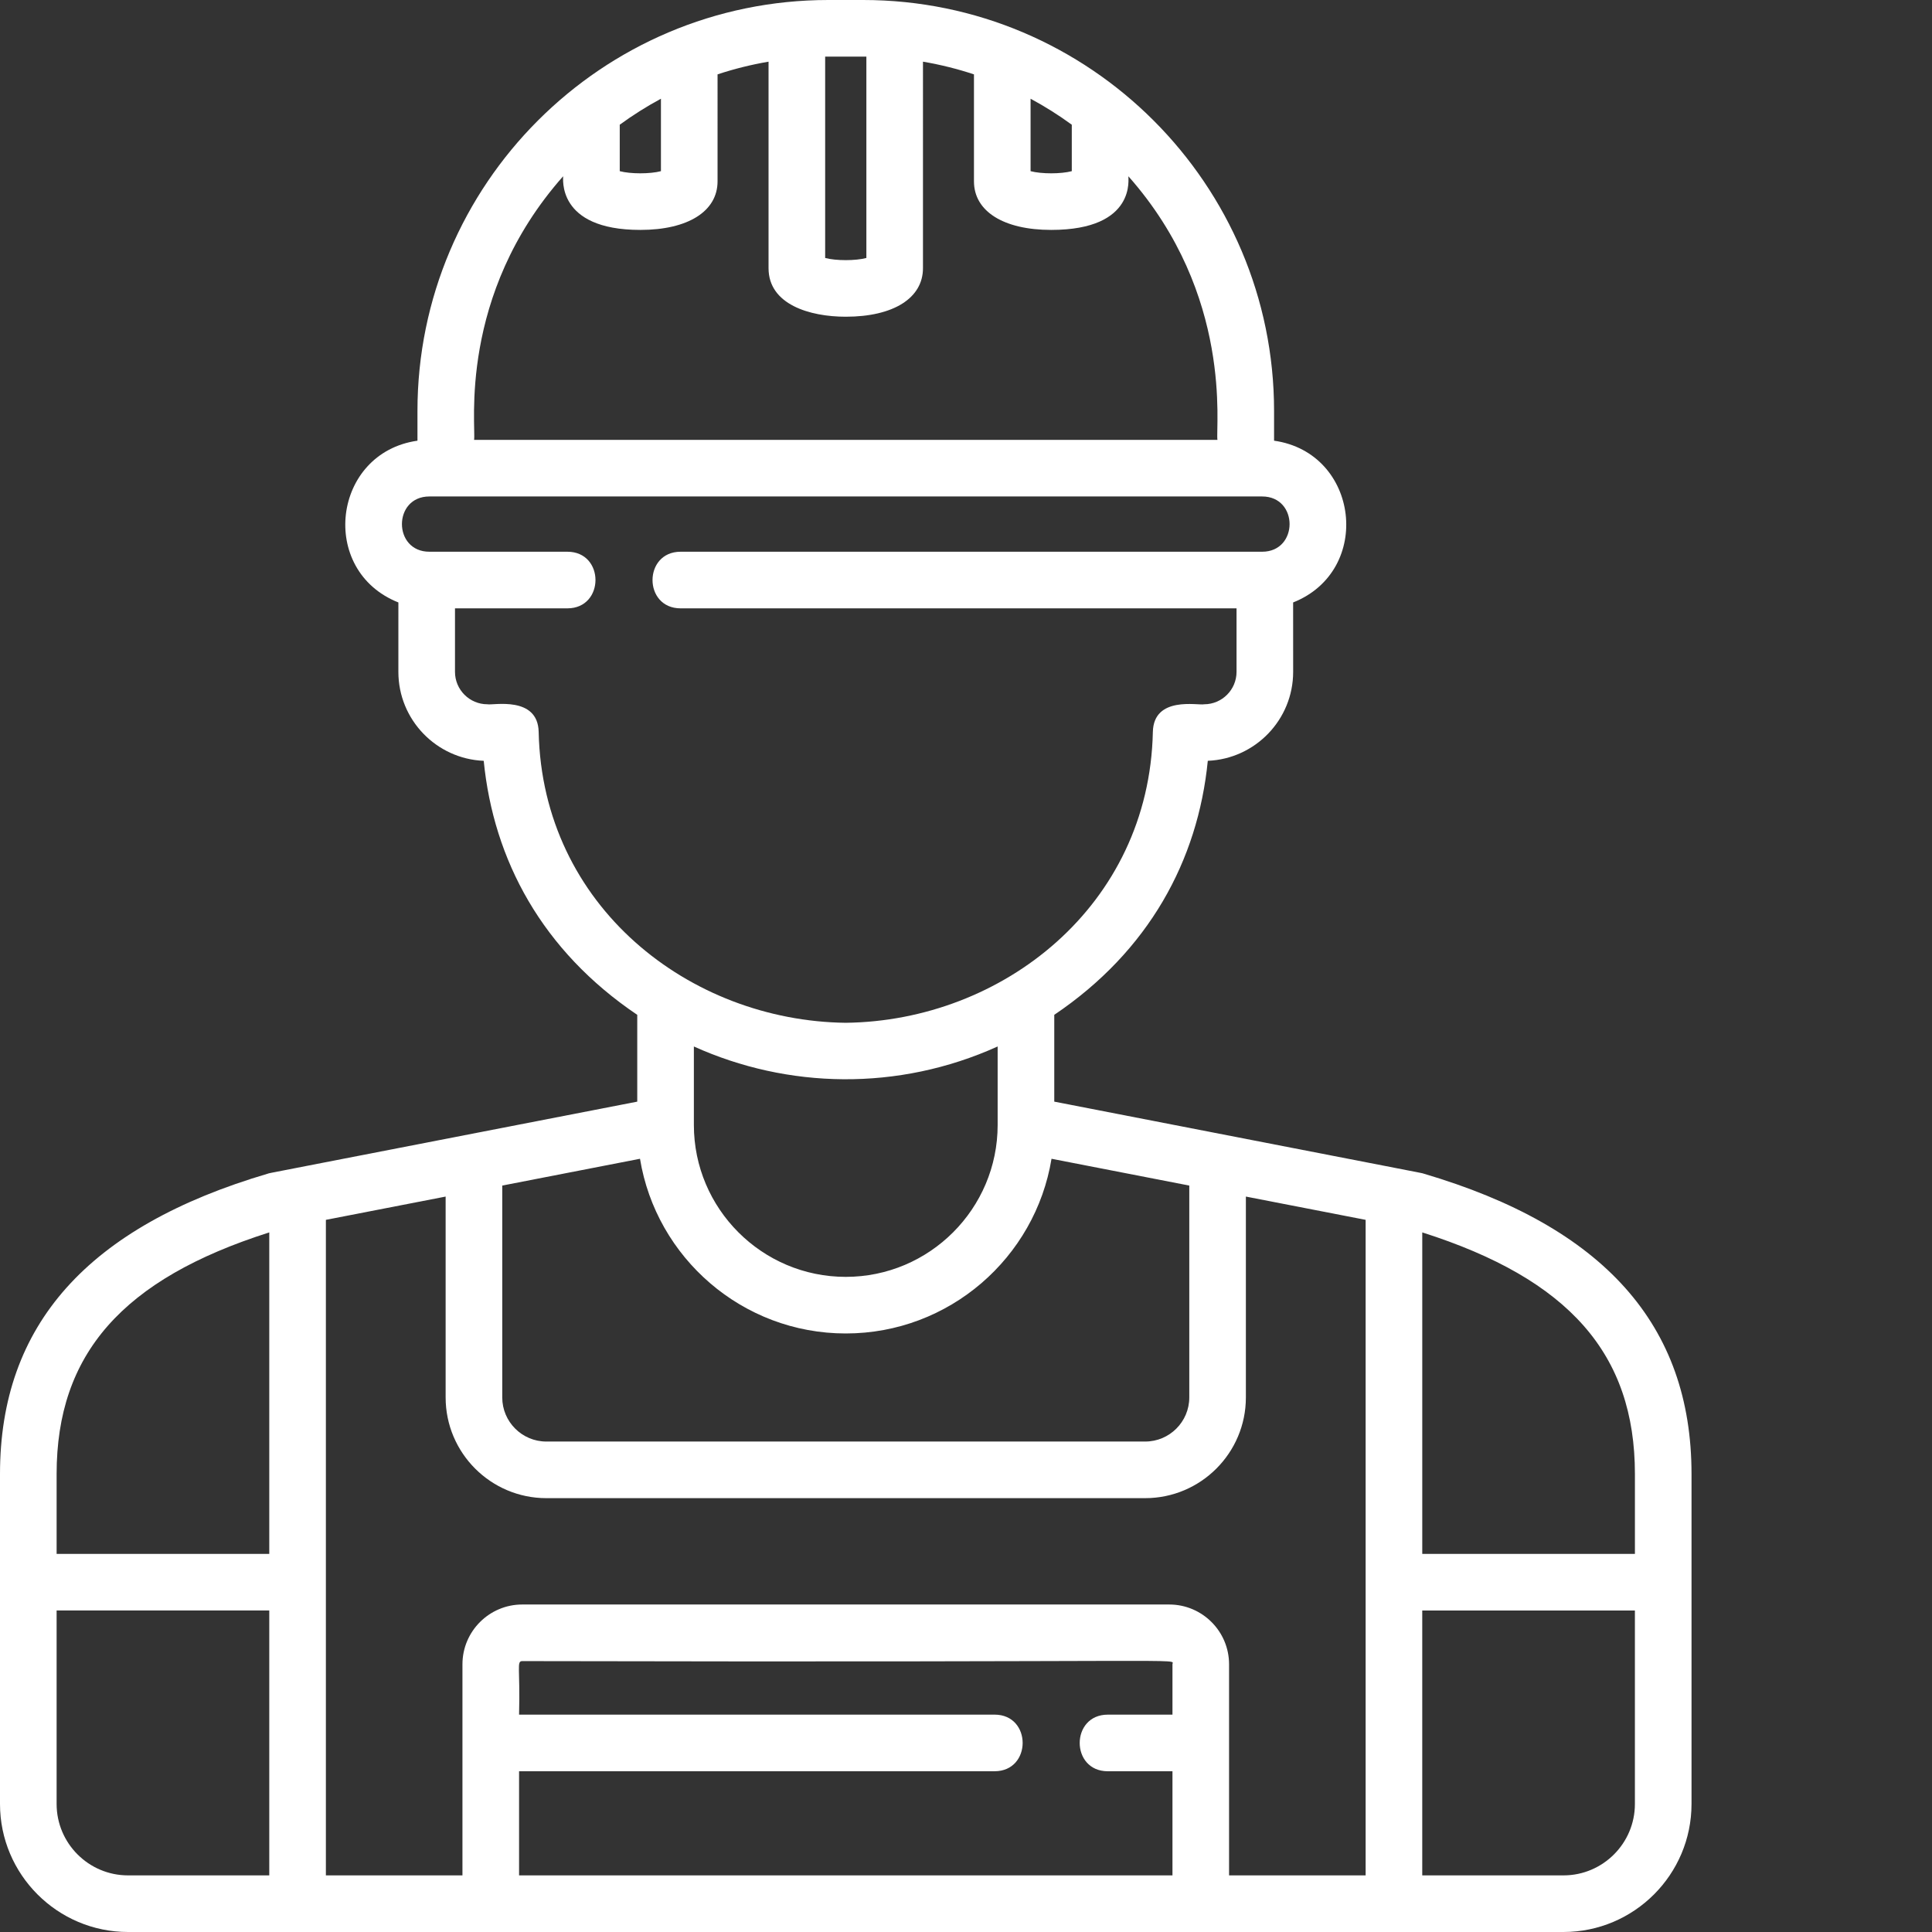 <?xml version="1.0" encoding="utf-8"?>
<!-- Generator: Adobe Illustrator 16.0.0, SVG Export Plug-In . SVG Version: 6.00 Build 0)  -->
<!DOCTYPE svg PUBLIC "-//W3C//DTD SVG 1.1//EN" "http://www.w3.org/Graphics/SVG/1.1/DTD/svg11.dtd">
<svg version="1.1" id="Layer_1" xmlns="http://www.w3.org/2000/svg" xmlns:xlink="http://www.w3.org/1999/xlink" x="0px" y="0px"
	 width="512px" height="512px" viewBox="0 0 512 512" enable-background="new 0 0 512 512" xml:space="preserve">
<rect x="0" y="0" width="512" height="512" fill="#333333" stroke="none"/>
<path fill="#FFFFFF" d="M377.18,310.996c-0.66-0.195,5.805,1.105-97.789-19.051v-23.004c25.062-16.898,38.082-40.941,40.688-67.32
	c12.562-0.512,22.621-10.891,22.621-23.57c-0.004-13.438,0.004-17.934-0.008-18.395c21.258-8.43,17.531-39.664-5.051-42.867v-7.895
	C337.641,48.852,288.789,0,228.742,0h-9.215c-60.043,0-108.895,48.852-108.895,108.898v7.891
	c-22.539,3.199-26.34,34.43-5.055,42.867c-0.008,0.461-0.004,4.961-0.004,18.395c0,12.684,10.059,23.059,22.617,23.574
	c2.602,26.32,15.496,50.332,40.688,67.316v23.004c-103.812,20.199-97.125,18.855-97.789,19.051C23.254,325.078,0,351.125,0,390.625
	v87.441C0,496.777,15.223,512,33.938,512h380.398c18.711,0,33.934-15.223,33.934-33.934v-87.441
	C448.27,351.125,425.02,325.078,377.18,310.996z M433.27,390.625v21.172h-56.355v-85.195
	C415.844,338.984,433.27,358.852,433.27,390.625z M273.113,26.164c3.805,2.051,7.453,4.352,10.922,6.887v12.309
	c-2.859,0.762-8.059,0.762-10.922,0V26.164z M218.676,15.008c0.734-0.008,10.188-0.008,10.922,0v53.359
	c-2.863,0.762-8.062,0.762-10.922,0V15.008z M164.238,33.051c3.469-2.535,7.113-4.836,10.918-6.887v19.195
	c-2.859,0.762-8.059,0.762-10.918,0V33.051z M149.234,46.715c0.105,0.191-2.02,14.215,20.465,14.215
	c12.621,0,20.461-4.934,20.461-12.871V19.707c4.371-1.445,8.887-2.574,13.512-3.363v54.723c0,9.617,10.891,12.867,20.465,12.867
	c12.621,0,20.461-4.93,20.461-12.867V16.344c4.629,0.789,9.141,1.918,13.512,3.363v28.352c0,7.938,7.84,12.871,20.461,12.871
	c22.84,0,20.336-13.98,20.465-14.215c27.879,31.48,23.047,66.551,23.598,69.852H125.637
	C126.195,113.227,121.238,78.324,149.234,46.715z M142.754,193.98c-0.207-9.676-12.191-7.004-13.59-7.34
	c-4.734,0-8.586-3.855-8.586-8.59v-16.832h29.785c9.922,0,9.934-15.004,0-15.004h-36.578c-9.688,0-9.688-14.645,0-14.645h220.703
	c9.691,0,9.68,14.645,0,14.645H180.371c-9.918,0-9.934,15.004,0,15.004h147.324v16.832c0,4.734-3.852,8.59-8.59,8.59
	c-1.547,0.371-13.379-2.305-13.586,7.34c-0.988,46.074-39.863,76.57-81.383,77.07C182.738,270.551,143.742,240.168,142.754,193.98z
	 M264.387,277.328v20.801c0,22.195-18.055,40.254-40.25,40.254s-40.254-18.059-40.254-40.254v-20.801
	C208.691,288.535,237.938,289.277,264.387,277.328z M133.102,314.188l36.504-7.102c4.293,26.223,27.113,46.297,54.531,46.297
	s50.234-20.074,54.527-46.297l36.508,7.102v56.148c0,6.445-5.242,11.688-11.691,11.688H144.789c-6.441,0-11.688-5.242-11.688-11.688
	V314.188z M71.359,326.602v85.195H15.004v-21.172C15.004,358.852,32.426,338.984,71.359,326.602z M33.938,496.996
	c-10.441,0-18.934-8.492-18.934-18.93v-51.27h56.355v70.199H33.938z M310.715,441.062v13.336h-17.137
	c-9.918,0-9.934,15.004,0,15.004h17.137v27.594H137.559v-27.598H263.57c9.918,0,9.934-15.004,0-15.004H137.559
	c0.332-12.285-0.723-14.184,0.848-14.184C320.168,440.613,310.715,439.383,310.715,441.062z M361.91,496.996h-36.195v-55.938
	c0-8.738-7.109-15.848-15.852-15.848H138.406c-8.742,0-15.852,7.109-15.852,15.848v55.938H86.363V323.273l31.734-6.168v53.23
	c0,14.719,11.973,26.691,26.691,26.691H303.48c14.719,0,26.691-11.973,26.691-26.691v-53.23l31.734,6.168v173.723H361.91z
	 M414.336,496.996H376.91v-70.199h56.355v51.27C433.27,488.504,424.773,496.996,414.336,496.996z"/>
</svg>

